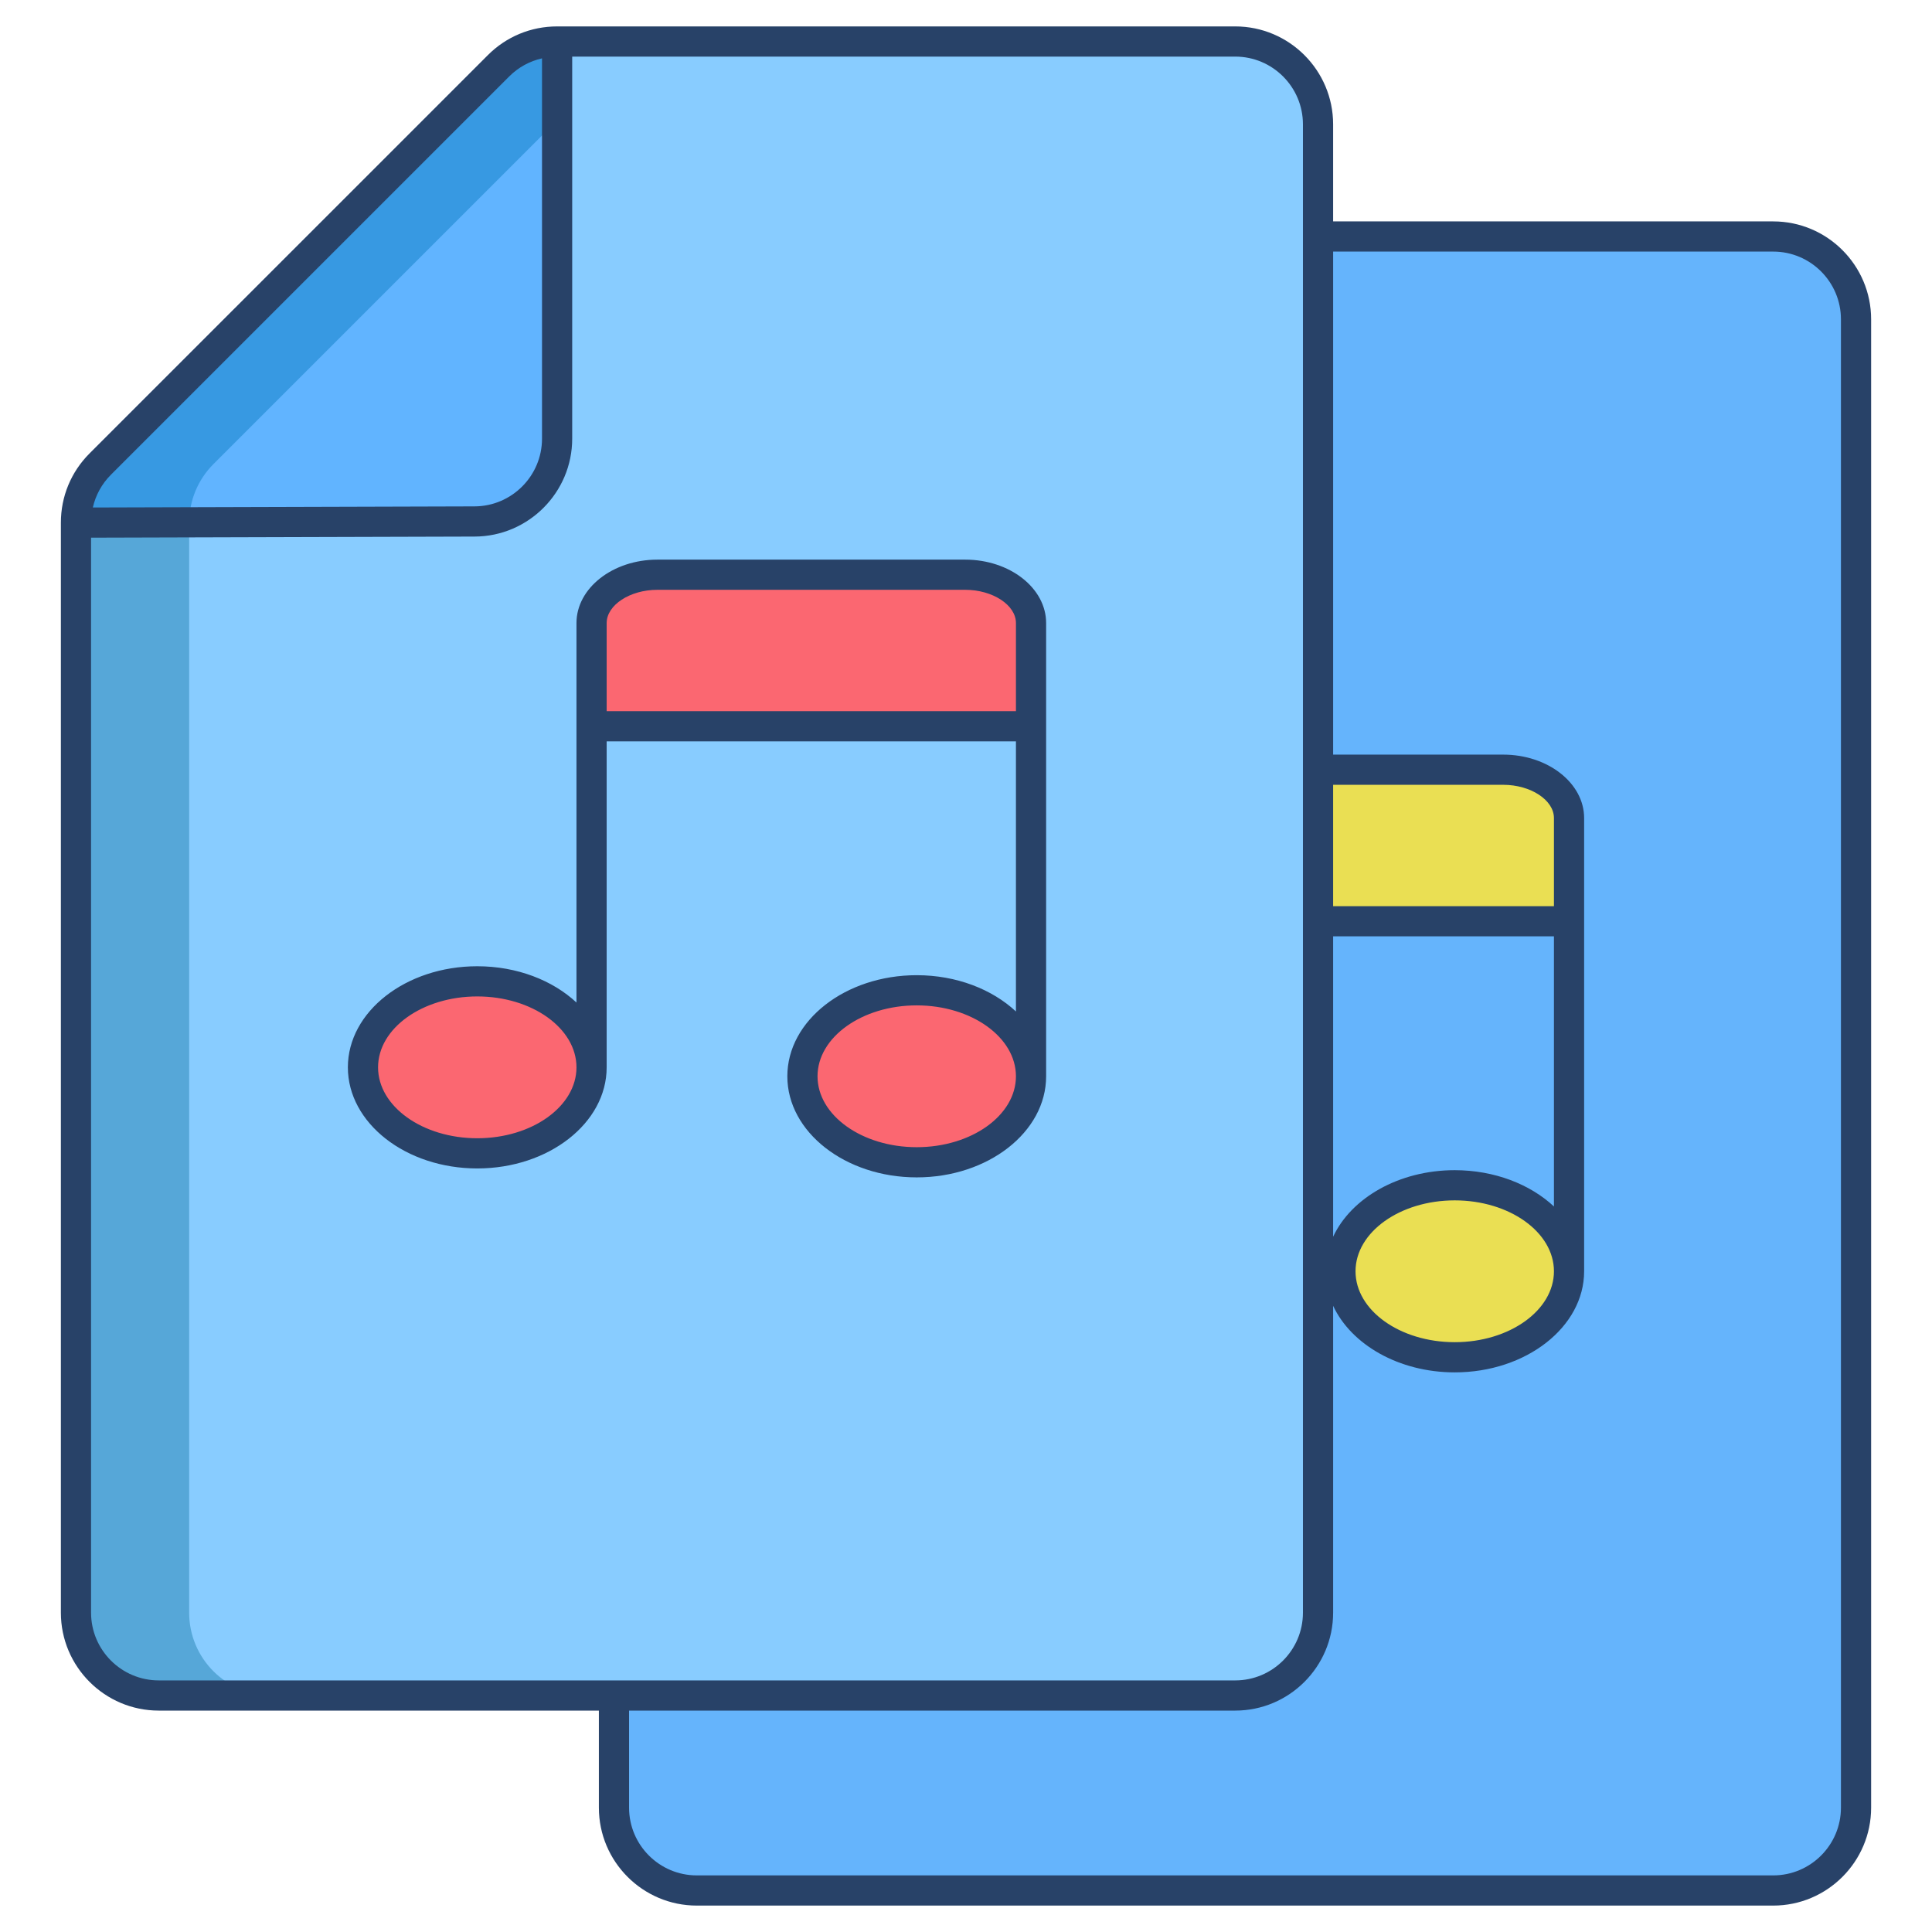 <svg id="Layer_1" height="512" viewBox="0 0 512 512" width="512" xmlns="http://www.w3.org/2000/svg"><path d="m469.92 62.67h-120.63l-186.58 386.66v29.73c0 12.12 9.82 21.94 21.94 21.94h285.27c12.12 0 21.95-9.82 21.95-21.94v-394.44c0-12.12-9.83-21.95-21.95-21.95z" fill="#65b4fc"/><path d="m415.81 216.79v27.35h-66.52v-40.16h49.07c9.64 0 17.45 5.74 17.45 12.81z" fill="#eadf53"/><ellipse cx="385.52" cy="336.9" fill="#eadf53" rx="30.29" ry="22.79"/><path d="m327.35 11h-179.71v105.25c0 12.1-9.79 21.91-21.88 21.95l-105.63.3v288.88c0 12.12 9.83 21.95 21.95 21.95h285.27c12.12 0 21.94-9.83 21.94-21.95v-394.44c0-12.12-9.82-21.94-21.94-21.94z" fill="#8cf"/><g fill="#fb6771"><path d="m273.23 165.12v27.35h-116.46v-27.35c0-7.08 7.81-12.81 17.45-12.81h81.56c9.64 0 17.45 5.73 17.45 12.81z"/><ellipse cx="242.94" cy="285.23" rx="30.29" ry="22.79"/><ellipse cx="126.48" cy="282.86" rx="30.29" ry="22.79"/></g><path d="m20.13 427.38c0 12.12 9.83 21.95 21.95 21.95h30c-12.12 0-21.95-9.83-21.95-21.95v-288.965l-30 .085z" fill="#56a7d8"/><path d="m147.64 11v105.25c0 12.1-9.79 21.91-21.88 21.95l-105.63.3c0-5.82 2.32-11.4 6.43-15.51l105.56-105.56c4.12-4.12 9.7-6.43 15.52-6.43z" fill="#61b4ff"/><path d="m132.12 17.43-105.56 105.56c-4.11 4.11-6.43 9.69-6.43 15.51l30.004-.085c.023-5.789 2.336-11.335 6.426-15.425l91.08-91.08v-20.91c-5.82 0-11.4 2.31-15.52 6.43z" fill="#3799e2"/><g fill="#284268"><path d="m469.923 58.674h-116.632v-25.729c0-14.306-11.638-25.944-25.944-25.944h-179.709c-6.931 0-13.446 2.699-18.345 7.6l-105.561 105.558c-4.9 4.899-7.599 11.415-7.599 18.345v288.879c0 14.306 11.638 25.943 25.944 25.943h116.632v25.729c0 14.306 11.638 25.944 25.944 25.944h285.27c14.306 0 25.944-11.639 25.944-25.944v-394.437c0-14.306-11.638-25.944-25.944-25.944zm-116.632 149.308h45.067c7.292 0 13.452 4.034 13.452 8.81v23.351h-58.519v-32.16zm0 40.16h58.519v71.584c-6.295-5.872-15.743-9.615-26.291-9.615-14.795 0-27.431 7.36-32.228 17.639zm58.519 88.76c0 10.361-11.794 18.791-26.291 18.791s-26.291-8.43-26.291-18.791 11.794-18.791 26.291-18.791 26.291 8.43 26.291 18.791zm-382.421-211.087 105.561-105.559c2.424-2.425 5.425-4.053 8.688-4.793v100.79c0 9.866-8.026 17.916-17.892 17.944l-101.146.294c.742-3.258 2.369-6.254 4.79-8.676zm12.688 319.511c-9.895 0-17.944-8.05-17.944-17.943v-284.891l101.636-.295c14.264-.041 25.869-11.68 25.869-25.944v-101.253h175.709c9.894 0 17.944 8.05 17.944 17.944v394.439c0 9.894-8.05 17.943-17.944 17.943zm445.79 33.729c0 9.895-8.049 17.944-17.944 17.944h-285.27c-9.894 0-17.944-8.05-17.944-17.944v-25.729h160.638c14.306 0 25.944-11.638 25.944-25.943v-81.329c4.797 10.279 17.433 17.639 32.228 17.639 18.908 0 34.291-12.019 34.291-26.791v-120.11c0-9.269-9.623-16.81-21.452-16.81h-45.067v-133.308h116.632c9.895 0 17.944 8.05 17.944 17.944v394.438z"/><path d="m255.783 148.308h-81.56c-11.829 0-21.452 7.541-21.452 16.81v100.564c-6.295-5.872-15.743-9.615-26.291-9.615-18.908 0-34.291 12.019-34.291 26.792s15.383 26.791 34.291 26.791 34.291-12.019 34.291-26.791v-86.391h108.463v71.584c-6.295-5.872-15.743-9.615-26.291-9.615-18.908 0-34.291 12.019-34.291 26.791s15.383 26.791 34.291 26.791 34.291-12.019 34.291-26.791v-120.11c0-9.269-9.623-16.81-21.452-16.81zm-129.302 153.341c-14.497 0-26.291-8.43-26.291-18.791s11.794-18.792 26.291-18.792 26.291 8.43 26.291 18.792-11.794 18.791-26.291 18.791zm116.463 2.369c-14.497 0-26.291-8.43-26.291-18.791s11.794-18.791 26.291-18.791 26.291 8.43 26.291 18.791-11.794 18.791-26.291 18.791zm26.291-115.551h-108.463v-23.351c0-4.775 6.16-8.81 13.452-8.81h81.56c7.292 0 13.452 4.034 13.452 8.81v23.351z"/></g></svg>